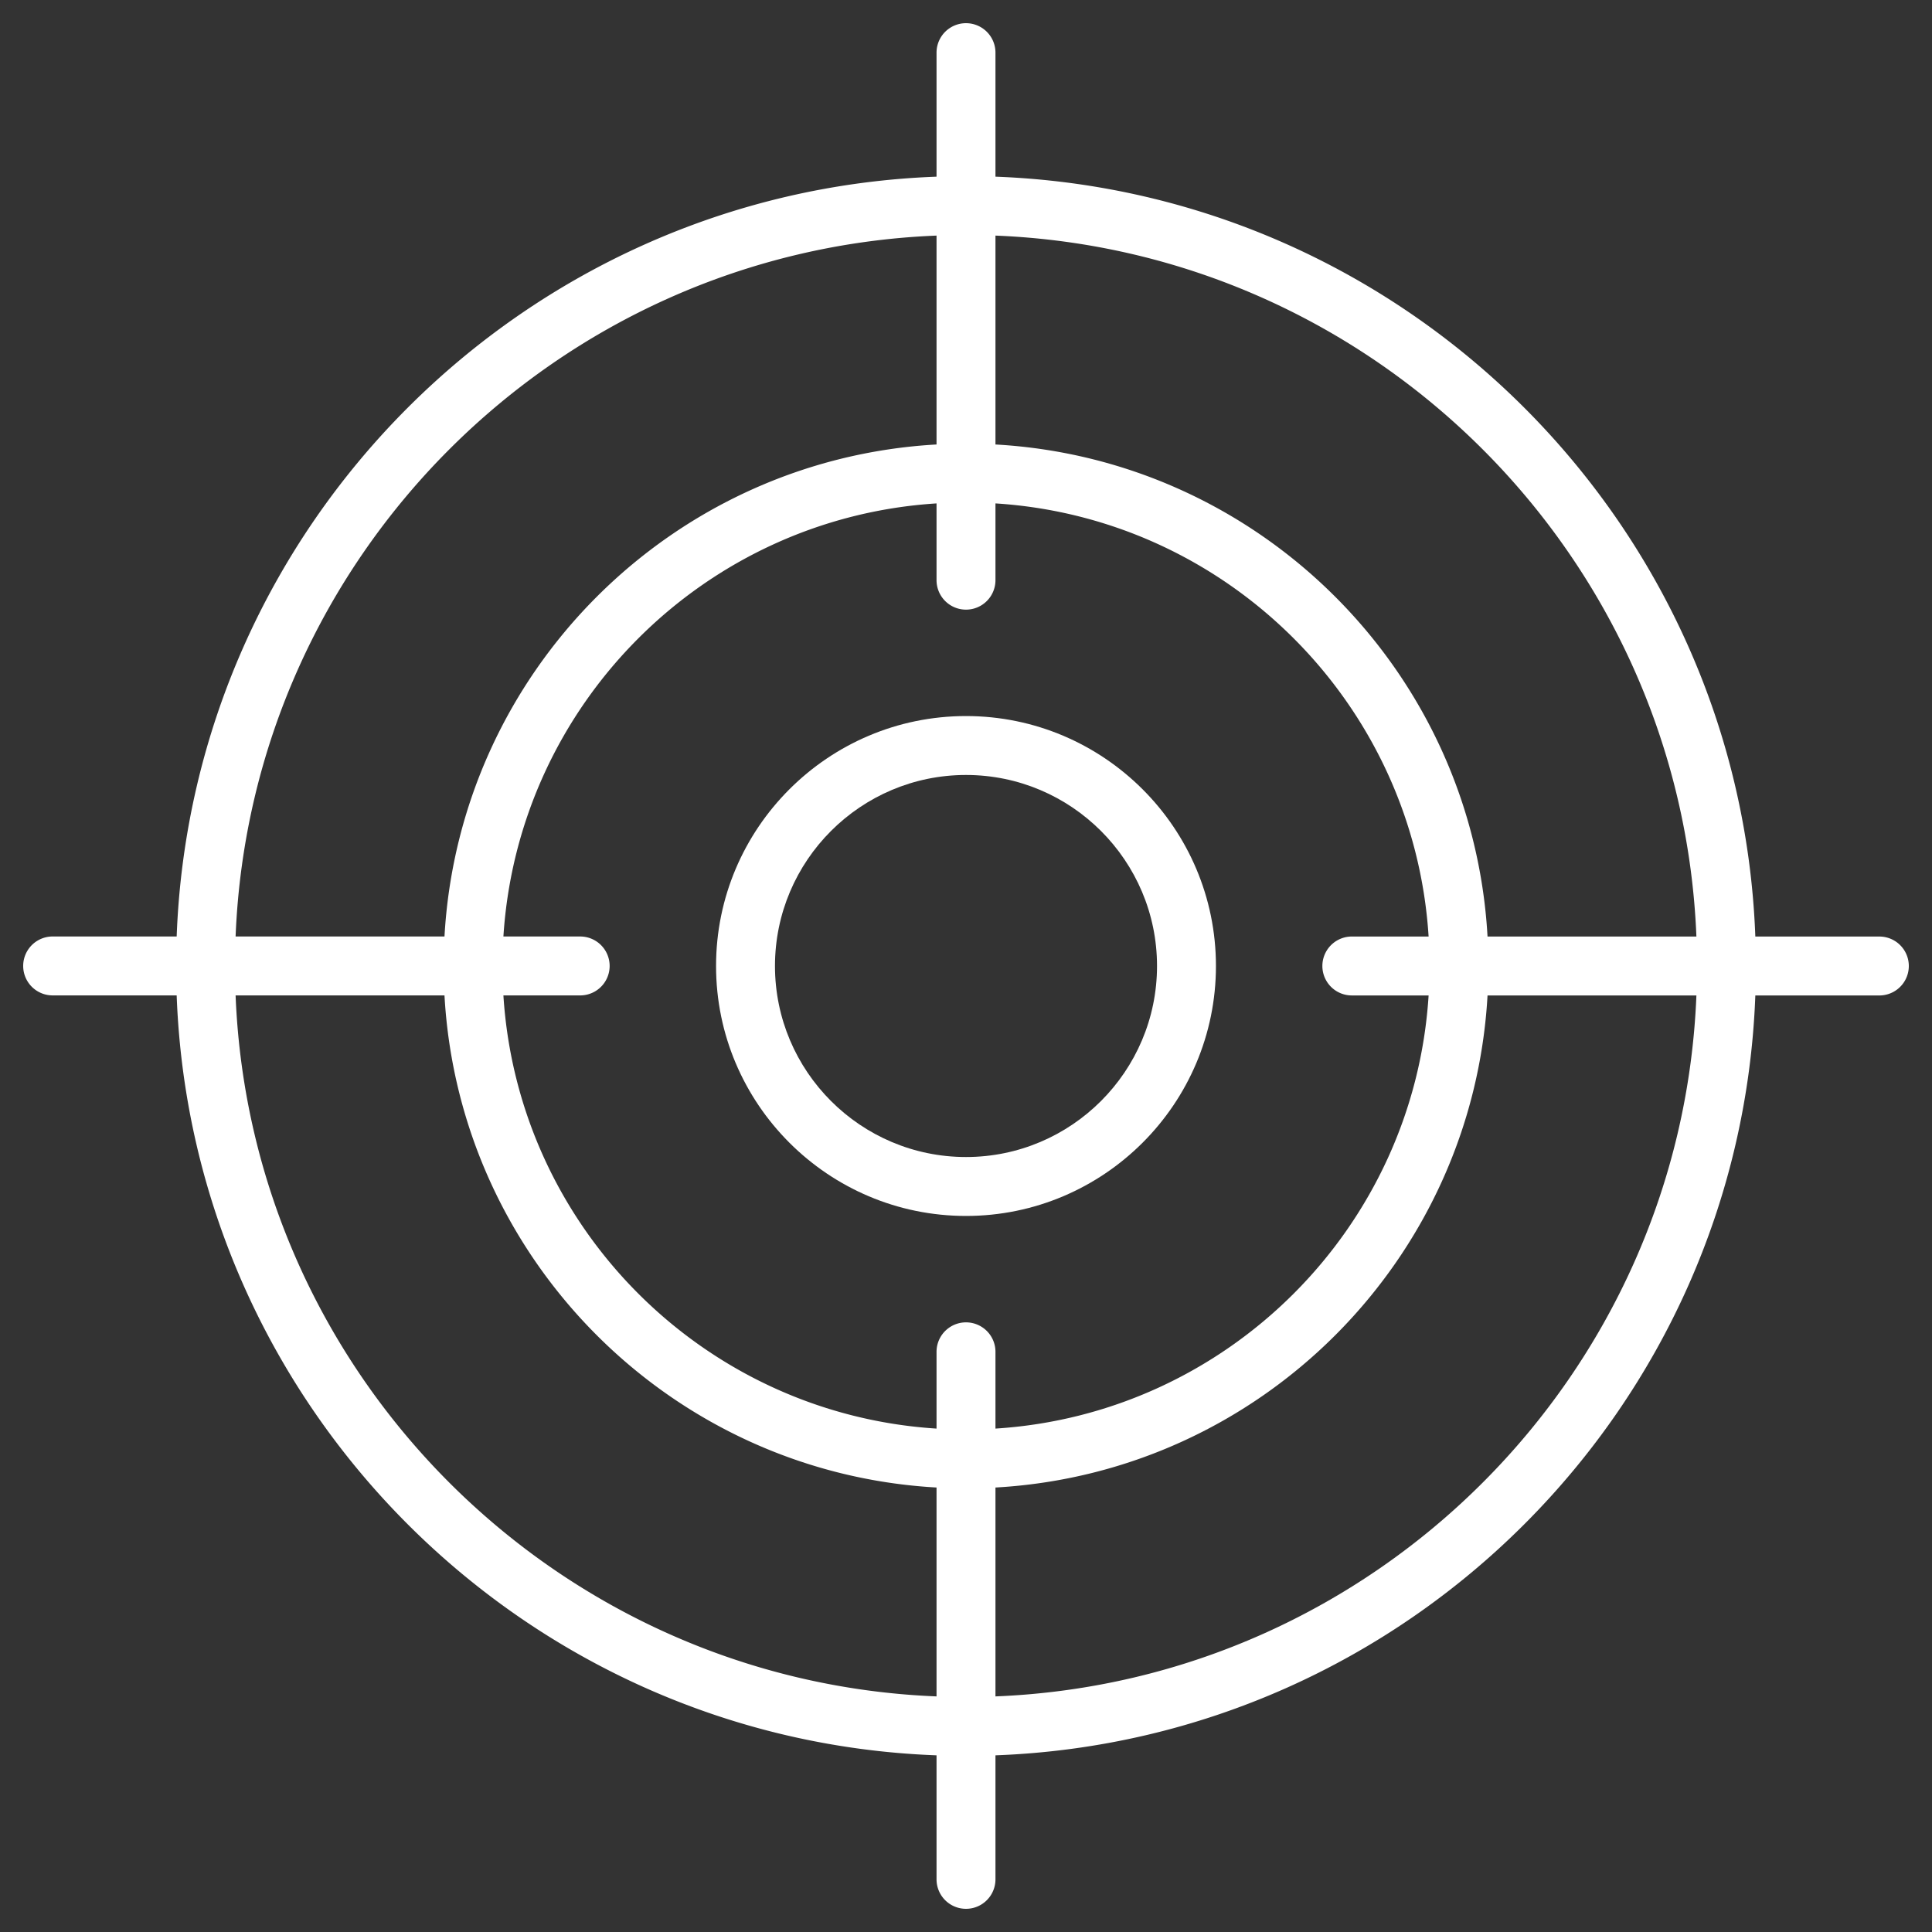 <svg xmlns="http://www.w3.org/2000/svg" width="512" height="512" style="enable-background:new 0 0 512 512" xml:space="preserve"><rect width="100%" height="100%" fill="#333333" stroke="none"/><g fill="#fff"><path d="M256 189.762c-36.524 0-66.238 29.715-66.238 66.238s29.715 66.238 66.238 66.238 66.238-29.715 66.238-66.238-29.714-66.238-66.238-66.238zm0 116.86c-27.915 0-50.622-22.707-50.622-50.622s22.707-50.622 50.622-50.622 50.622 22.707 50.622 50.622-22.707 50.622-50.622 50.622z" data-original="#000000"/><path d="m498.047 248.192-32.867-.001C461.147 138.946 373.053 50.852 263.808 46.82V13.953a7.808 7.808 0 0 0-15.616 0V46.82C138.951 50.852 50.86 138.939 46.821 248.178l-32.868-.001a7.808 7.808 0 0 0 0 15.616l32.867.001c4.025 109.253 92.122 197.354 201.372 201.386v32.867a7.808 7.808 0 0 0 15.616 0V465.18c109.246-4.032 197.34-92.127 201.372-201.373l32.867.001a7.808 7.808 0 0 0 0-15.616zm-48.483-.001-55.353-.001c-3.942-70.185-60.214-126.457-130.403-130.397V62.436c100.637 4.013 181.742 85.117 185.756 185.755zm-91.313 15.613h20.344c-3.895 61.581-53.206 110.891-114.787 114.787v-20.344a7.808 7.808 0 0 0-15.616 0v20.344c-61.584-3.896-110.894-53.21-114.784-114.795h20.345a7.808 7.808 0 0 0 0-15.616h-20.344c3.901-61.574 53.207-110.876 114.783-114.772v20.344a7.808 7.808 0 0 0 15.616 0v-20.344c61.579 3.895 110.89 53.202 114.787 114.78h-20.344a7.808 7.808 0 0 0 0 15.616zM248.192 62.436v55.356c-70.182 3.939-126.454 60.207-130.399 130.387l-55.357-.001c4.021-100.631 85.123-181.729 185.756-185.742zM62.436 263.794l55.356.001c3.934 70.192 60.21 126.472 130.4 130.412v55.356c-100.642-4.012-181.75-85.125-185.756-185.769zm201.372 185.77v-55.356c70.191-3.94 126.465-60.214 130.403-130.402l55.353.001c-4.012 100.638-85.118 181.744-185.756 185.757z" data-original="#000000"/></g></svg>
